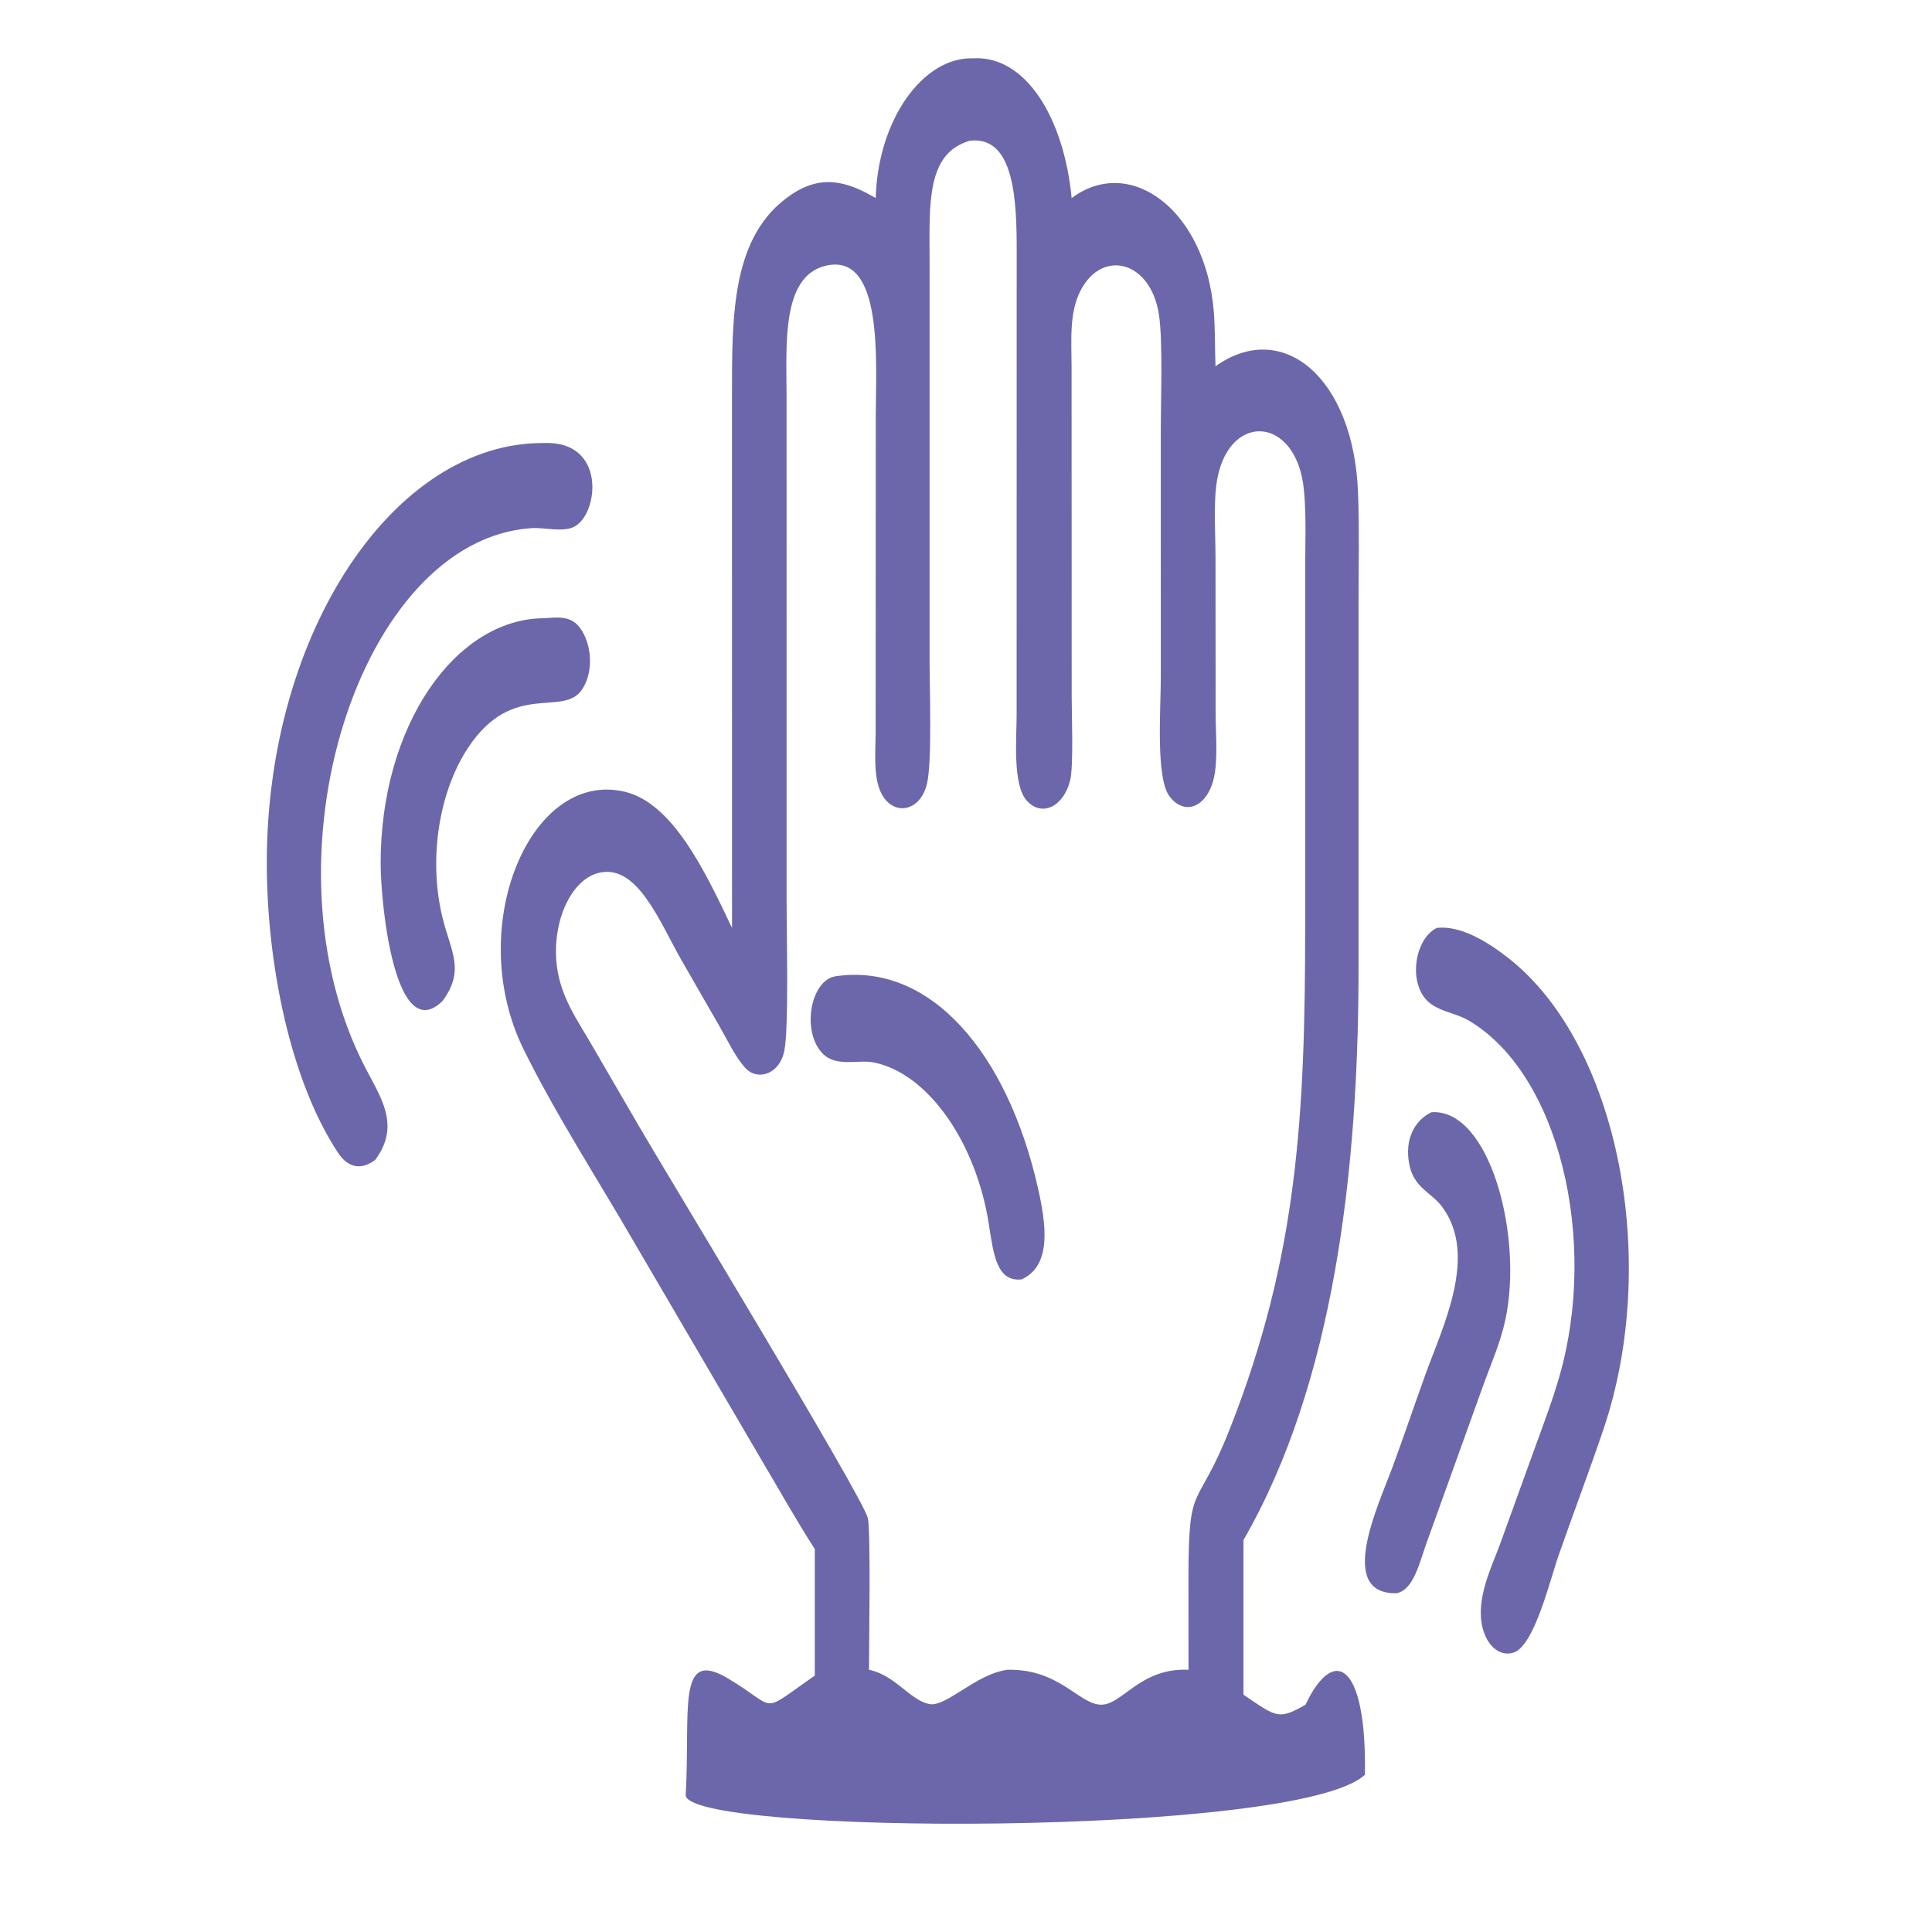 <?xml version="1.0" encoding="UTF-8" standalone="no"?>
<!DOCTYPE svg PUBLIC "-//W3C//DTD SVG 1.1//EN" "http://www.w3.org/Graphics/SVG/1.1/DTD/svg11.dtd">
<svg width="100%" height="100%" viewBox="0 0 25 25" version="1.1" xmlns="http://www.w3.org/2000/svg" xmlns:xlink="http://www.w3.org/1999/xlink" xml:space="preserve" xmlns:serif="http://www.serif.com/" style="fill-rule:evenodd;clip-rule:evenodd;stroke-linejoin:round;stroke-miterlimit:2;">
    <g transform="matrix(0.003,0,0,0.004,12.229,12.131)">
        <g>
            <g transform="matrix(4.122,0,0,4.735,-4522.28,-4919.14)">
                <path d="M1606.16,1158.27C1666.92,1155.61 1702.5,1242.93 1683.31,1300.39C1678.2,1315.69 1669.08,1329.13 1661.24,1343.13L1600.4,1453.57C1593.06,1467.17 1587.1,1484.51 1569.7,1486.9C1506.28,1487.81 1550.49,1426.83 1564.75,1401.75C1576.88,1380.43 1588.11,1358.5 1600.01,1337.02C1618.08,1304.39 1655.25,1255.65 1616.93,1222.62C1605.92,1213.13 1588.16,1209.96 1583.13,1194.62C1577.09,1176.23 1589.58,1163.34 1606.16,1158.27Z" style="fill:rgb(108,103,171);fill-rule:nonzero;"/>
            </g>
            <g transform="matrix(4.122,0,0,4.735,-4522.28,-4919.14)">
                <path d="M677.383,820.771C689.51,820.354 704.622,818.49 714.525,826.869C727.49,837.843 729.837,857.032 717.38,869.348C697.538,888.958 645.084,862.876 598.14,909.123C567.39,939.417 556,985.82 571.612,1026.32C580.318,1048.9 594.828,1061.33 571.304,1082.27C522.133,1113.53 506.656,1017.97 506.523,988.591C506.095,894.323 584.617,821.076 677.383,820.771Z" style="fill:rgb(108,103,171);fill-rule:nonzero;"/>
            </g>
            <g transform="matrix(4.122,0,0,4.735,-4522.28,-4919.14)">
                <path d="M1611.53,1032.38C1636.41,1030.32 1665.48,1042.05 1687.15,1053.24C1802.66,1112.84 1845.25,1260.88 1786.07,1374.91C1771.18,1403.59 1754.91,1431.63 1739.61,1460.12C1729.8,1478.36 1714.77,1520.38 1693.55,1527.07C1679.41,1530.85 1664.53,1524.08 1659.42,1510.1C1652.16,1490.18 1669.63,1468.39 1678.61,1452.01L1714.04,1388.07C1723.18,1371.66 1732.83,1355.12 1740.34,1337.88C1780.23,1246.38 1740.67,1132.5 1645.07,1095.63C1632.46,1090.77 1618.14,1090.02 1606.02,1084.51C1580.78,1073.05 1587.15,1040.43 1611.53,1032.38Z" style="fill:rgb(108,103,171);fill-rule:nonzero;"/>
            </g>
            <g transform="matrix(4.122,0,0,4.735,-4522.28,-4919.14)">
                <path d="M677.383,701.078C743.005,699.326 734.72,749.531 709.229,758.197C697.324,762.249 677.79,758.661 664.792,759.198C484.421,766.664 377.936,985.515 489.976,1127.28C506.602,1148.31 527.72,1167.17 500.831,1190.84C487.012,1197.59 473.049,1197.01 461.73,1185.81C411.68,1136.28 387.125,1055.97 387.364,986.828C387.905,830.123 520.873,700.24 677.383,701.078Z" style="fill:rgb(108,103,171);fill-rule:nonzero;"/>
            </g>
            <g transform="matrix(4.122,0,0,4.735,-4522.28,-4919.14)">
                <path d="M1125.95,438.229C1182.52,435.92 1221.88,480.325 1229.57,533.733C1291.14,503.736 1369.75,542.193 1378.32,611.265C1379.84,623.482 1379.38,636.284 1380.12,648.621C1450.4,615.915 1524.64,656.456 1529.24,734.847C1530.7,759.702 1529.8,784.964 1529.8,809.875L1529.8,1059.09C1529.87,1197.39 1504.16,1343.31 1409.37,1450.57L1409.37,1556.18L1411.39,1557.1C1443.95,1571.56 1446.43,1573.56 1474.27,1563.05C1504.31,1521.74 1538.39,1534.92 1536.45,1610.91C1466.87,1653.8 823.294,1652.22 825.718,1624.6C830.745,1567.32 815.893,1524.27 869.365,1544.88C923.829,1565.87 900.932,1570.32 960.793,1543.17L960.793,1456.71C940.838,1436.47 922.345,1414.81 903.203,1393.81L771.122,1246.42C734.139,1204.62 689.535,1159.63 656.126,1115.37C593.649,1032.62 662.26,924.112 761.672,939.271C811.967,946.94 845.885,993.343 874.179,1032.38L874.143,668.648C874.146,613.118 873.719,559.297 935.539,531.647C967.003,517.572 993.677,521.84 1024.56,533.733C1026.65,480.91 1073.24,437.469 1125.95,438.229ZM1123.14,494.525C1076.92,503.083 1080.92,538.518 1080.91,576.963L1080.92,850.147C1080.93,869.253 1083.62,918.112 1078.31,933.511C1072.42,950.597 1049.93,955.334 1035.88,945.58C1020.94,935.205 1024.3,915.09 1024.47,899.358L1024.62,681.867C1024.63,646.542 1033.25,570.14 971.843,580.014C926.005,587.385 931.138,633.53 931.254,667.886L931.298,1016.74C931.302,1036.87 933.765,1100.72 928.886,1116.43C923.901,1132.46 900.765,1137.16 887.953,1127.93C877.883,1120.68 869.598,1109.33 861.472,1100.01L820.927,1053.98C798.299,1028.03 775.086,988.5 735.002,994.689C705.29,999.274 685.458,1028.71 690.837,1058.05C694.795,1079.63 712.697,1095.65 726.576,1111.38L776.795,1167.79C800.573,1194.72 1010.42,1420.26 1016.27,1435.49C1019.54,1443.99 1017.47,1523.3 1017.54,1539.2C1045.17,1542.94 1059.78,1559.63 1080.3,1562.58C1098,1565.12 1129.04,1542.04 1162.54,1539.2C1217.36,1538.45 1237.38,1563.2 1260.84,1563.05C1282.88,1562.89 1301.5,1537.69 1351.88,1539.2L1351.81,1477.74C1351.76,1407.85 1360.04,1432.75 1395.16,1374.51C1466.37,1256.45 1473.94,1159.94 1473.94,1029.53L1473.95,787.521C1473.96,769.812 1475.21,750.837 1472.67,733.323C1465.1,681.076 1390.5,679.241 1380.85,730.269C1378.17,744.438 1380.13,764.668 1380.12,779.527L1380.23,886.364C1380.34,899.376 1382.75,917.913 1378.33,930.119C1371.16,949.925 1347.73,956.096 1331.97,942.457C1317.21,929.677 1322.99,881.656 1322.89,860.478L1322.87,690.776C1322.87,671.14 1325.1,631.698 1320.97,613.601C1312.49,576.444 1261.5,568.195 1238.88,596.939C1226.9,612.146 1229.38,630.86 1229.5,648.882L1229.61,874.205C1229.61,886.23 1231.68,921.841 1228.02,931.52C1221.17,949.639 1198.17,956.847 1182.48,945.29C1167.67,934.389 1171.95,902.717 1172.01,886.879L1172.07,570.633C1172.14,536.425 1170.19,490.963 1123.14,494.525Z" style="fill:rgb(108,103,171);"/>
            </g>
            <g transform="matrix(4.122,0,0,4.735,-4522.28,-4919.14)">
                <path d="M981.96,1065.45C1081.1,1055.53 1161.98,1117.24 1194.13,1209.51C1202.92,1234.74 1209.11,1262.98 1177.25,1272.49C1151.38,1274.34 1147.89,1255.79 1142.94,1234.87C1129.75,1179.14 1079.44,1131.62 1022.29,1124.25C1005.97,1122.15 983.48,1127.65 969.274,1118.35C946.722,1103.58 955.878,1068.64 981.96,1065.45Z" style="fill:rgb(108,103,171);fill-rule:nonzero;"/>
            </g>
        </g>
    </g>
</svg>
